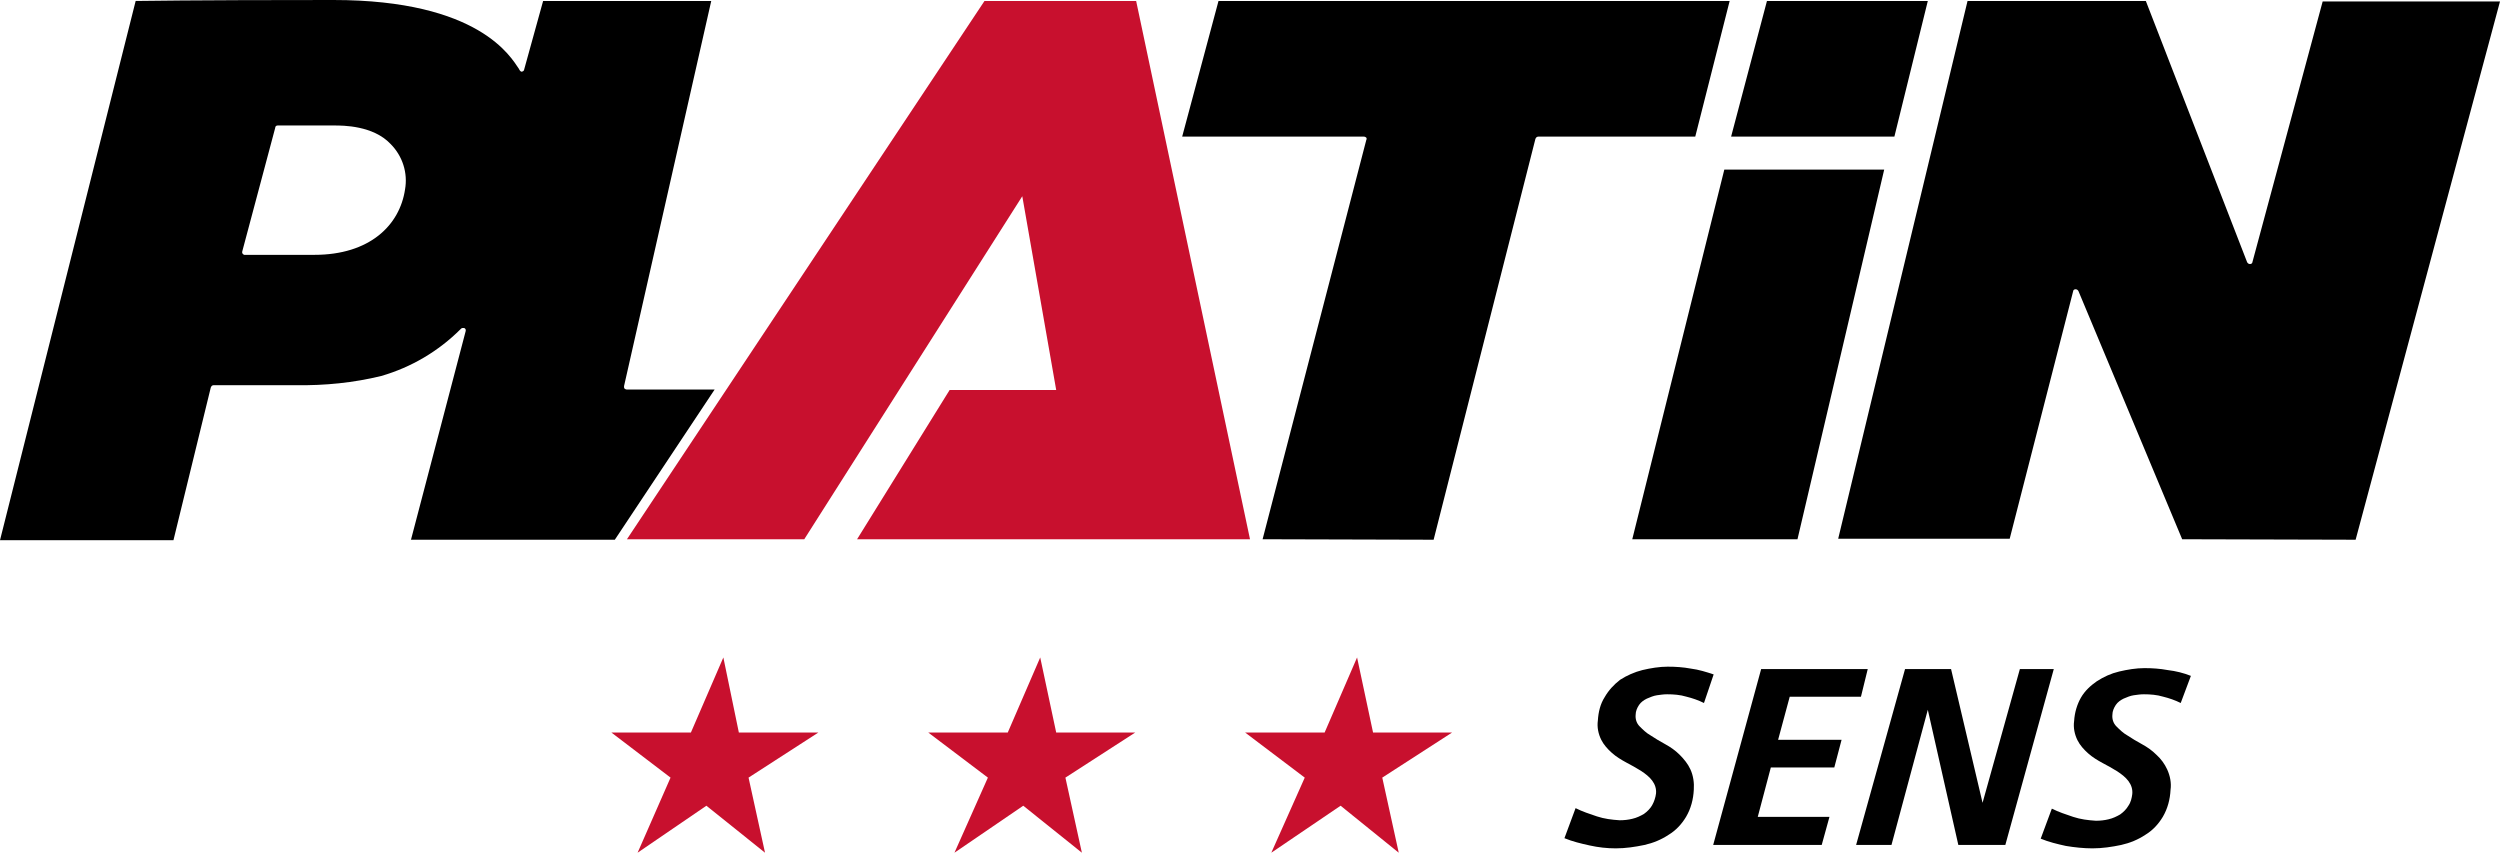 <?xml version="1.0" encoding="utf-8"?>
<!-- Generator: Adobe Illustrator 25.4.1, SVG Export Plug-In . SVG Version: 6.00 Build 0)  -->
<svg version="1.2" baseProfile="tiny" id="Ebene_1" xmlns="http://www.w3.org/2000/svg" xmlns:xlink="http://www.w3.org/1999/xlink"
	 x="0px" y="0px" width="516px" height="176px" viewBox="0 0 516 176" overflow="visible" xml:space="preserve">
<g id="Ebene_2_00000151522405338338412520000008268628524865909174_">
	<g id="Ebene_1-2">
		<polygon fill="#C8102E" points="176.9,111.3 196,80.5 218,80.5 211,40.5 166,111.3 129.4,111.3 203.2,0.2 234.5,0.2 258,111.3 		
			"/>
		<path d="M84.8,111.5l11.3-43.1c0.1-0.3,0-0.6-0.3-0.7c-0.1,0-0.2,0-0.3,0c-0.2,0-0.3,0.1-0.4,0.2c-4.6,4.6-10.2,7.9-16.4,9.7
			C73,79,67,79.6,61.1,79.5h-17c-0.3,0-0.5,0.2-0.6,0.5l-7.7,31.5H0L28,0.2C28.9,0.2,38.6,0,68.8,0s36.7,11.9,38.3,14.2
			c0,0,0.2,0.5,0.5,0.6l0,0c0.3,0,0.6-0.2,0.6-0.5l3.9-14.1h34.7l-18,79.5c0,0.2,0,0.4,0.1,0.5s0.3,0.2,0.5,0.2h18.1l-20.6,31H84.8
			V111.5z M69,25.9H57.3c-0.3,0-0.5,0.2-0.5,0.5L50,51.9c-0.1,0.3,0.1,0.6,0.4,0.7l0,0c0.2,0,8.5,0,14.5,0
			c11.4,0,17.6-6.1,18.7-13.5c0.6-3.4-0.5-6.9-3-9.4C77,25.9,70.8,25.9,69,25.9z"/>
		<path d="M450.4,111.3L429,60.1c-0.1-0.2-0.3-0.4-0.6-0.4l0,0c-0.3,0-0.5,0.2-0.5,0.4l-13.1,51.1h-35.4l26.7-111h36.8l20.9,53.9
			c0.1,0.2,0.3,0.4,0.6,0.4l0,0c0.3,0,0.5-0.2,0.5-0.4l14.5-53.8H516l-29.8,111.1L450.4,111.3L450.4,111.3z"/>
		<path d="M260.6,111.3L282,28.9c0.1-0.2,0.1-0.3,0-0.5c-0.1-0.1-0.3-0.2-0.5-0.2H244l7.5-28H357l-7.1,28h-32.4
			c-0.3,0-0.5,0.2-0.6,0.5l-21,82.7L260.6,111.3z"/>
		<path d="M336.9,111.3l19-76.3h33L371,111.3H336.9z M357.3,28.2l7.4-28h33.2l-6.9,28H357.3z"/>
		<polygon fill="#C8102E" points="149.3,135.7 152.5,151.2 168.9,151.2 154.5,160.5 157.9,176 145.8,166.3 131.6,176 138.4,160.5 
			126.2,151.2 142.6,151.2 		"/>
		<polygon fill="#C8102E" points="214.7,135.7 218,151.2 234.3,151.2 219.9,160.5 223.3,176 211.2,166.3 197,176 203.9,160.5 
			191.6,151.2 208,151.2 		"/>
		<polygon fill="#C8102E" points="280.1,135.7 283.4,151.2 299.7,151.2 285.3,160.5 288.7,176 276.7,166.3 262.4,176 269.3,160.5 
			257,151.2 273.4,151.2 		"/>
		<path d="M351.7,145.1c-1.2-0.6-2.4-1-3.6-1.3c-1.3-0.4-2.7-0.5-4-0.5c-0.7,0-1.4,0.1-2.1,0.2c-0.7,0.1-1.4,0.4-2.1,0.7
			c-0.6,0.3-1.2,0.7-1.6,1.3s-0.7,1.3-0.7,2c-0.1,0.9,0.2,1.8,0.8,2.4c0.7,0.7,1.4,1.4,2.3,1.9c0.9,0.6,1.9,1.2,3,1.8s2.1,1.3,3,2.2
			s1.7,1.9,2.2,3c0.6,1.3,0.8,2.8,0.7,4.2c-0.1,2-0.6,3.9-1.6,5.6c-0.9,1.5-2.1,2.8-3.6,3.7c-1.5,1-3.2,1.7-5,2.1
			c-1.9,0.4-3.9,0.7-5.9,0.7c-1.8,0-3.6-0.2-5.4-0.6c-1.8-0.4-3.5-0.8-5.2-1.5l2.3-6.2c1.4,0.7,2.9,1.2,4.4,1.7s3.1,0.7,4.7,0.8
			c0.9,0,1.8-0.1,2.6-0.3c0.9-0.2,1.7-0.6,2.4-1c0.7-0.5,1.3-1.1,1.7-1.8c0.4-0.7,0.7-1.6,0.8-2.4c0.1-1-0.2-1.9-0.8-2.7
			c-0.6-0.8-1.4-1.4-2.3-2c-1-0.6-2-1.2-3-1.7c-1.1-0.6-2.1-1.2-3-2s-1.7-1.7-2.2-2.7c-0.6-1.2-0.9-2.6-0.7-4
			c0.1-1.7,0.5-3.4,1.4-4.8c0.8-1.4,1.9-2.6,3.2-3.6c1.4-0.9,3-1.6,4.6-2c1.7-0.4,3.5-0.7,5.2-0.7c1.6,0,3.2,0.1,4.8,0.4
			c1.6,0.2,3.2,0.7,4.7,1.2L351.7,145.1z"/>
		<path d="M363.5,138.1h22l-1.4,5.7h-14.7l-2.4,8.9h13.1l-1.5,5.7h-13.1l-2.7,10.2h14.8l-1.6,5.8h-22.4L363.5,138.1z"/>
		<path d="M393.2,138.1h9.5l6.5,27.6l0,0l7.7-27.6h7l-10,36.3h-9.7l-6.3-27.9l0,0l-7.5,27.9h-7.3L393.2,138.1z"/>
		<path d="M450.1,145.1c-1.2-0.6-2.4-1-3.6-1.3c-1.3-0.4-2.7-0.5-4-0.5c-0.7,0-1.4,0.1-2.1,0.2c-0.7,0.1-1.4,0.4-2.1,0.7
			c-0.6,0.3-1.2,0.7-1.6,1.3s-0.7,1.3-0.7,2c-0.1,0.9,0.2,1.8,0.8,2.4c0.7,0.7,1.4,1.4,2.3,1.9c0.9,0.6,1.9,1.2,3,1.8s2.1,1.3,3,2.2
			c0.9,0.8,1.7,1.9,2.2,3c0.6,1.3,0.9,2.8,0.7,4.2c-0.1,2-0.6,3.9-1.6,5.6c-0.9,1.5-2.1,2.8-3.6,3.7c-1.5,1-3.2,1.7-5,2.1
			c-1.9,0.4-3.9,0.7-5.9,0.7c-1.8,0-3.7-0.2-5.5-0.5c-1.8-0.4-3.5-0.8-5.2-1.5l2.3-6.2c1.4,0.7,2.9,1.2,4.4,1.7s3.1,0.7,4.7,0.8
			c0.9,0,1.8-0.1,2.6-0.3c0.9-0.2,1.7-0.6,2.4-1c0.7-0.5,1.3-1.1,1.7-1.8c0.5-0.7,0.7-1.6,0.8-2.4c0.1-1-0.2-1.9-0.8-2.7
			c-0.6-0.8-1.4-1.4-2.3-2c-1-0.6-2-1.2-3-1.7c-1.1-0.6-2.1-1.2-3-2s-1.7-1.7-2.2-2.7c-0.6-1.2-0.9-2.6-0.7-4
			c0.1-1.7,0.6-3.4,1.4-4.8c0.8-1.4,2-2.5,3.3-3.4c1.4-0.9,2.9-1.6,4.6-2s3.5-0.7,5.2-0.7c1.6,0,3.2,0.1,4.8,0.4
			c1.7,0.2,3.3,0.6,4.8,1.2L450.1,145.1z"/>
	</g>
</g>
</svg>
